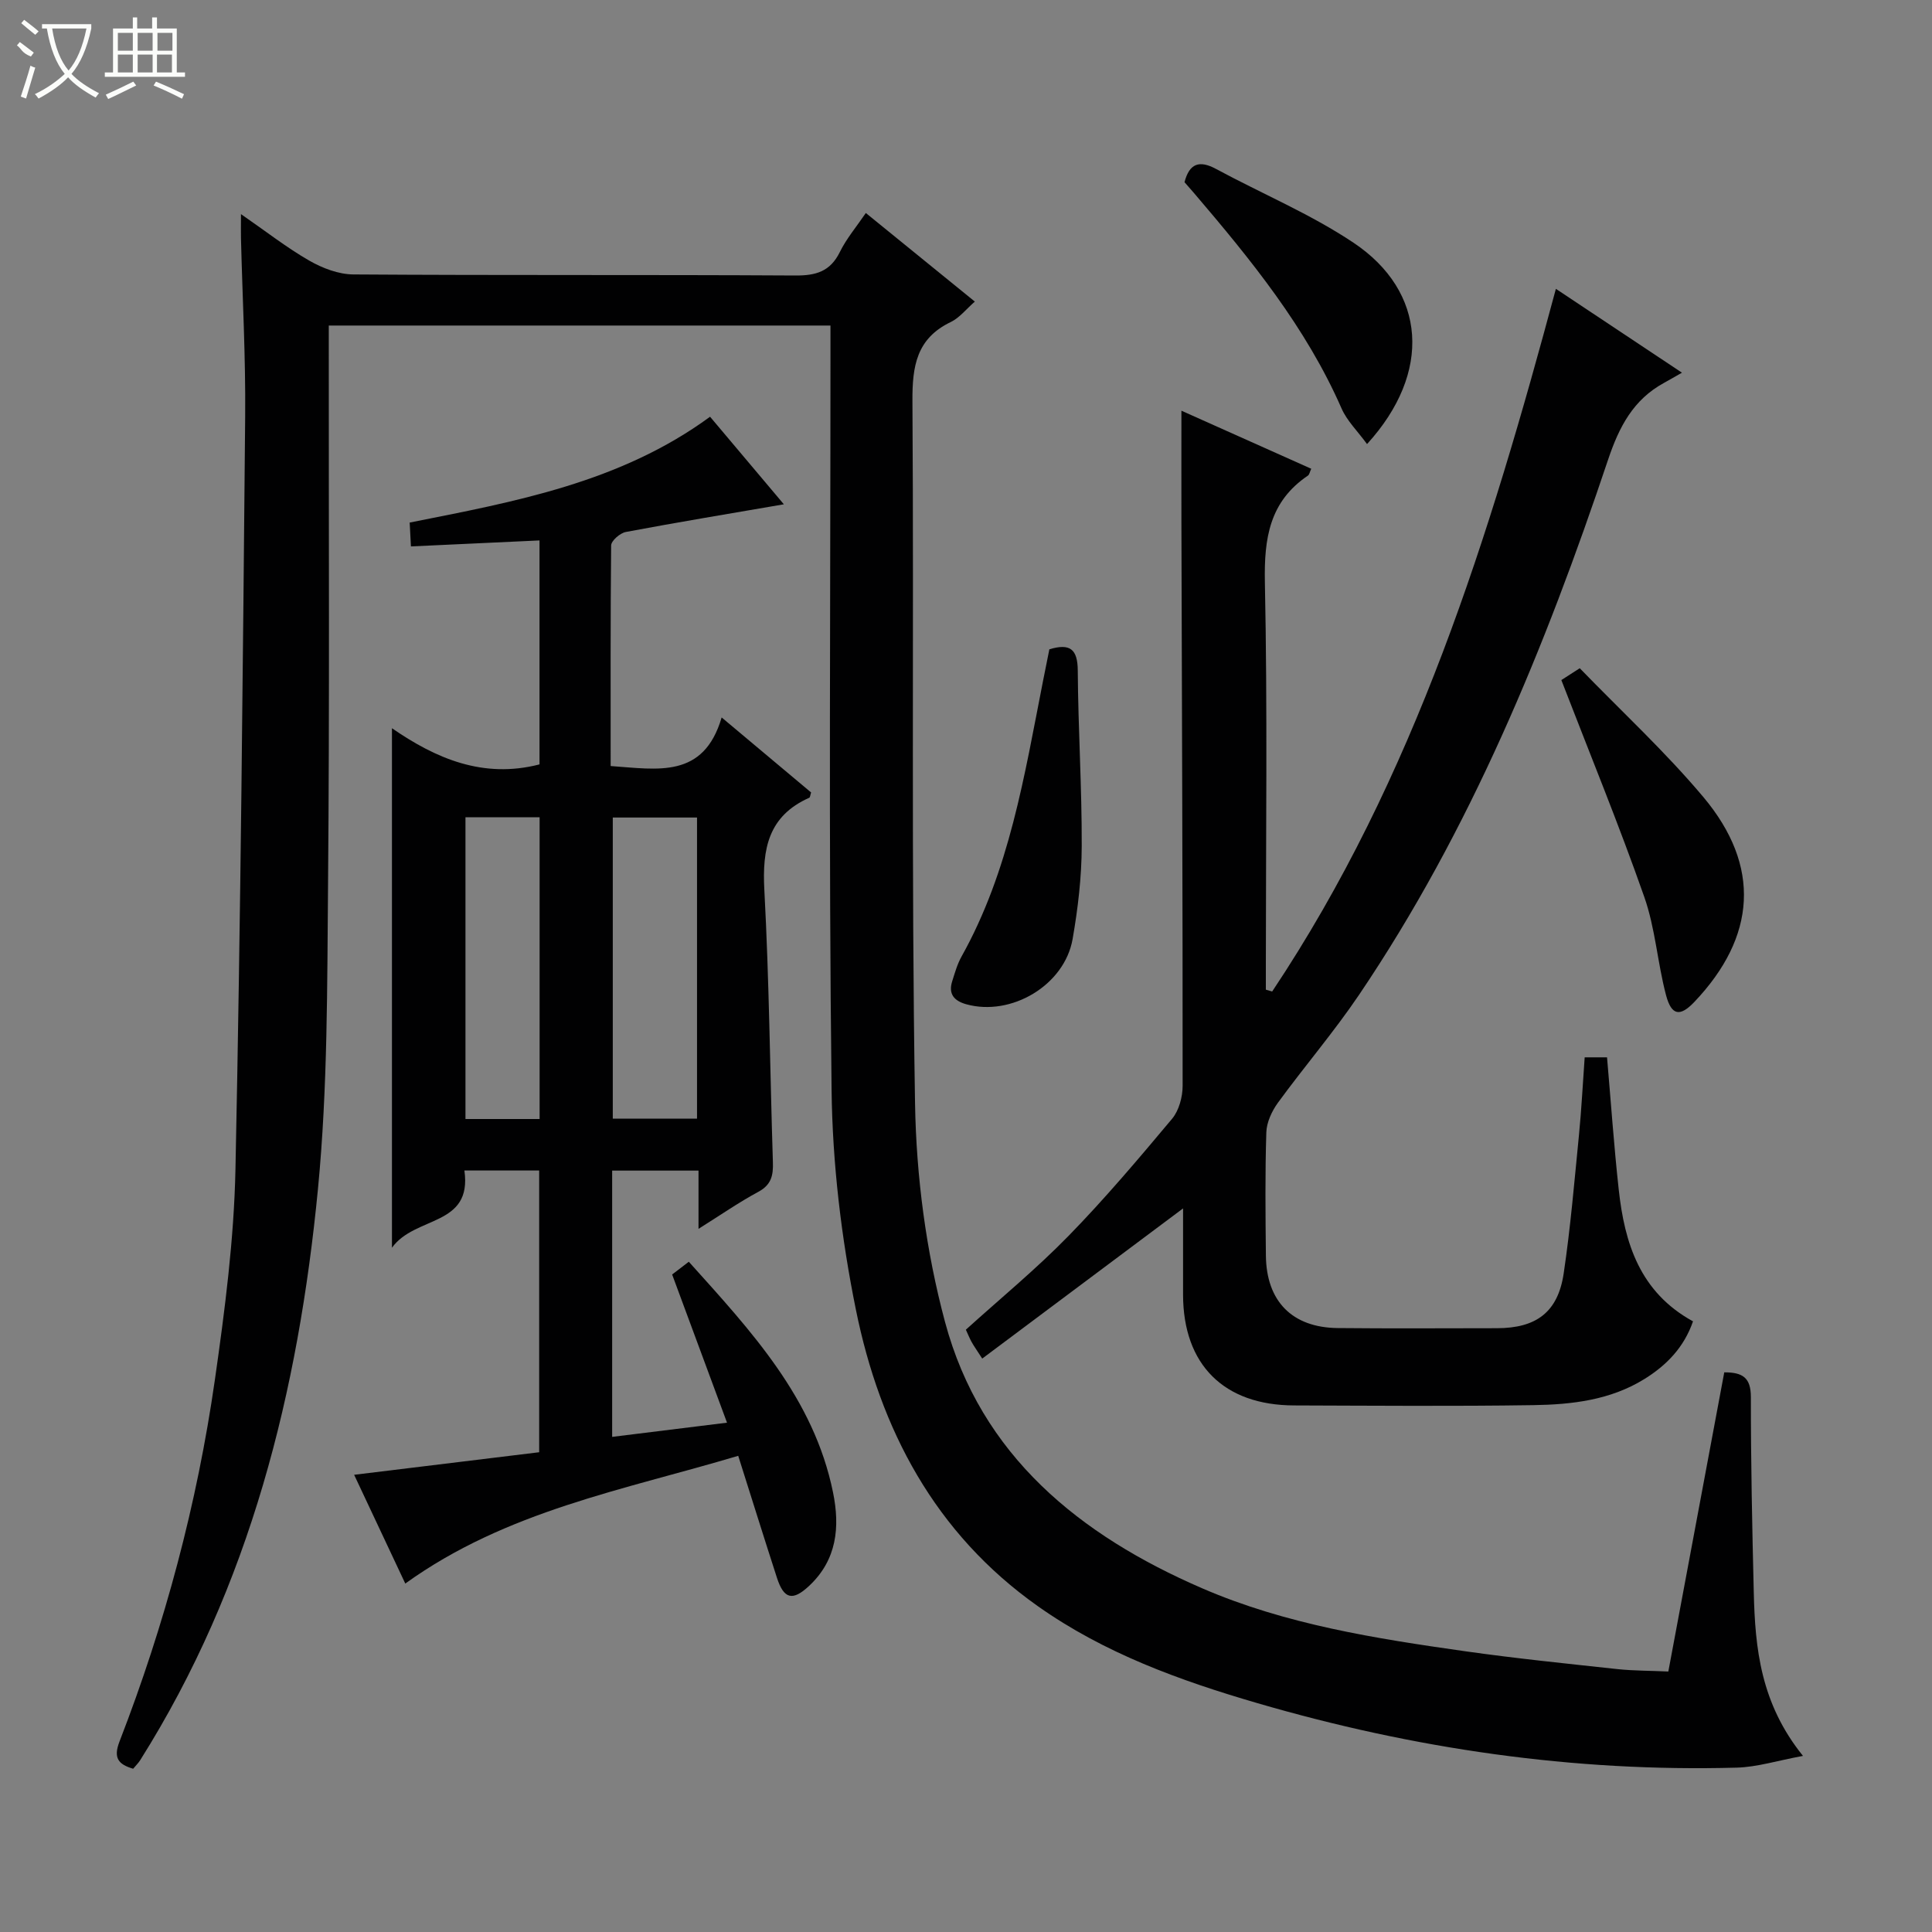 <svg enable-background="new 0 0 400 400" viewBox="0 0 400 400" xmlns="http://www.w3.org/2000/svg"><rect x="0" y="0" width="400" height="400" fill="#808080" stroke="none"/><g fill="#010102"><path d="m345.41 346.07c3.93-21 7.73-41.36 11.58-61.94 3.81-.01 5.51 1.09 5.51 5.12-.01 13.48.27 26.96.6 40.44.28 11.56 1.39 22.95 10.19 33.85-5.32.98-9.49 2.31-13.7 2.43-33.81.93-66.87-3.9-99.32-13.37-16.03-4.68-31.6-10.31-45.37-20.04-21.35-15.08-32.68-36.63-37.7-61.42-3.02-14.89-4.85-30.26-5.03-45.44-.61-50.65-.23-101.31-.23-151.96 0-1.98 0-3.97 0-6.34-34.62 0-68.98 0-103.87 0v5.46c-.02 36.66.17 73.32-.15 109.97-.19 21.12-.06 42.34-2.09 63.33-4.05 41.84-14.03 82.13-36.82 118.29-.35.55-.83 1.02-1.44 1.75-3.04-.9-4.17-2.19-2.82-5.66 9.38-24.21 16.06-49.19 19.74-74.88 2.07-14.46 3.96-29.05 4.26-43.62 1.08-51.94 1.53-103.89 2.01-155.83.11-12.3-.57-24.61-.87-36.92-.03-1.28 0-2.56 0-4.96 5.21 3.6 9.49 6.96 14.16 9.64 2.72 1.56 6.06 2.83 9.12 2.85 30.49.21 60.99.04 91.48.22 4.28.03 7.24-.82 9.23-4.86 1.37-2.79 3.45-5.24 5.38-8.08 7.61 6.18 14.94 12.14 22.57 18.34-1.78 1.55-3.16 3.35-4.98 4.23-7.1 3.41-7.98 9.13-7.94 16.35.32 48.49-.26 96.98.54 145.46.25 15.13 2.29 30.62 6.21 45.23 7.42 27.66 27.91 44.16 53.17 55.1 17.34 7.52 35.97 10.43 54.55 13.07 10.52 1.49 21.1 2.56 31.67 3.71 3.29.33 6.62.31 10.36.48z"/><path d="m263.39 205.28c29.53-44.27 45-94.31 58.74-145.48 8.5 5.65 16.64 11.07 26.1 17.36-1.51.86-2.61 1.51-3.73 2.12-6.36 3.48-9.28 9.09-11.56 15.88-13.02 38.86-28.48 76.65-51.57 110.82-5.21 7.7-11.3 14.81-16.79 22.33-1.26 1.74-2.34 4.06-2.4 6.14-.27 8.49-.18 16.99-.09 25.49.09 9.47 5.44 14.92 14.86 15.02 11 .11 21.99.04 32.99.03 8.13-.01 12.6-3.32 13.8-11.31 1.42-9.52 2.22-19.13 3.17-28.71.52-5.26.78-10.55 1.18-16.06h4.63c.8 9.24 1.43 18.33 2.42 27.37 1.21 11.09 4.36 21.25 15.38 27.29-1.87 5.4-5.47 9.09-10.06 11.94-7.06 4.38-15.04 5.29-23.03 5.41-16.49.25-32.99.11-49.49.06-14.57-.04-22.97-8.45-23-22.91-.01-6.12 0-12.23 0-17.88-13.76 10.29-27.49 20.55-41.58 31.09-1.21-1.87-1.75-2.63-2.2-3.44-.4-.72-.71-1.5-1.19-2.54 7.06-6.39 14.52-12.52 21.22-19.38 7.54-7.72 14.53-16 21.47-24.28 1.43-1.71 2.19-4.52 2.19-6.82.02-38.82-.14-77.64-.25-116.46-.02-7.62 0-15.25 0-23.33 8.71 3.9 17.72 7.93 26.88 12.02-.31.65-.38 1.21-.69 1.42-7.95 5.37-9.09 12.97-8.91 22.05.55 26.48.2 52.98.2 79.48v4.9c.43.12.87.25 1.31.38z"/><path d="m126.43 158.6c9.77.68 19.24 2.67 22.98-10.06 6.73 5.64 12.65 10.61 18.52 15.53-.18.55-.2 1.02-.39 1.1-8.48 3.77-9.75 10.59-9.29 19.1 1.01 18.76 1.17 37.57 1.77 56.36.09 2.69-.31 4.66-2.99 6.11-4.03 2.17-7.82 4.8-12.41 7.68 0-4.49 0-8.1 0-12.06-6.14 0-11.86 0-17.88 0v55.13c7.9-.98 15.41-1.91 23.78-2.94-3.88-10.47-7.54-20.38-11.36-30.68.86-.66 1.99-1.52 3.45-2.64 12.89 14.34 25.88 28.21 29.86 47.76 1.47 7.19.79 13.97-4.93 19.33-3.44 3.23-5.25 2.76-6.68-1.65-2.65-8.18-5.21-16.39-8.02-25.26-23.65 7.07-48.01 11.37-68.93 26.45-3.36-7.15-6.92-14.71-10.59-22.52 13.04-1.59 25.52-3.11 38.31-4.67 0-19.49 0-38.74 0-58.33-4.99 0-10.05 0-15.48 0 1.66 11.68-10.22 9.32-15 15.99 0-36.62 0-71.76 0-107.56 9.04 6.24 18.85 10.51 30.55 7.49 0-15.06 0-30.31 0-46.37-8.84.41-17.54.81-26.62 1.24-.09-1.74-.16-3.14-.26-4.94 21.82-4.33 43.61-8.29 62.19-21.91 5.21 6.18 10.09 11.98 15.28 18.13-11.32 1.95-22.04 3.72-32.72 5.73-1.19.22-3.02 1.81-3.04 2.79-.15 15.12-.1 30.26-.1 45.67zm.44 10.66v62.35h17.44c0-20.92 0-41.51 0-62.35-5.87 0-11.47 0-17.44 0zm-30.5-.05v62.47h15.35c0-20.92 0-41.59 0-62.47-5.2 0-10.12 0-15.35 0z"/><path d="m323.26 140.8c.62-.4 1.85-1.18 3.81-2.45 8.61 8.89 17.7 17.28 25.59 26.67 12 14.29 10.96 28.95-1.89 42.45-2.91 3.05-4.7 2.84-5.83-1.41-1.78-6.72-2.22-13.85-4.51-20.36-5.21-14.86-11.2-29.45-17.17-44.9z"/><path d="m283.03 91.94c-1.98-2.71-4.15-4.81-5.27-7.36-7.37-16.83-18.8-30.84-30.57-44.63-.64-.75-1.31-1.49-1.95-2.23 1.01-3.89 3.07-4.61 6.53-2.74 9.47 5.11 19.53 9.31 28.44 15.26 15.12 10.1 16.32 26.91 2.82 41.7z"/><path d="m217.26 134.43c4.25-1.28 5.85-.07 5.88 4.39.08 12.12.86 24.24.82 36.35-.02 6.43-.78 12.91-1.89 19.26-1.68 9.57-12.72 16.08-22.02 13.49-2.48-.69-3.75-2.1-2.91-4.75.55-1.74 1.05-3.54 1.93-5.12 9.92-17.73 13.02-37.46 16.86-56.98.44-2.26.9-4.5 1.33-6.64z"/></g><path d="m6.4 11.7c-2-.8-1.9-1.6-2.9-2.3l.6-.7c.9.7 1.9 1.4 2.9 2.2zm-2.1 8.3c.7-2.1 1.4-4.2 2-6.4.2.1.6.3 1 .4-.7 2.3-1.3 4.4-1.9 6.4zm3-12.8c-1.1-.9-2.1-1.7-2.9-2.4l.6-.7c1 .8 2 1.5 3 2.4zm1.4-1.3v-.9h10.2v.9c-.9 4.2-2.3 7.3-4.1 9.4 1.3 1.4 3.2 2.7 5.7 4-.2.2-.4.5-.7.9-2.5-1.4-4.4-2.7-5.7-4.2-1.4 1.5-3.5 3-6.1 4.4 0 0 0 0-.1-.1-.3-.4-.5-.7-.7-.8 2.7-1.3 4.7-2.8 6.2-4.2-1.8-2.2-3-5.3-3.7-9.4zm9.2 0h-7.1c.6 3.8 1.7 6.7 3.4 8.7 1.7-2 2.9-4.8 3.7-8.7z" fill="#fbfcfa"/><path d="m31.6 3.6h.9v2.3h4.1v9.1h1.7v.9h-16.6v-.9h1.7v-9.1h4.1v-2.3h.9v2.3h3.1v-2.3zm-4 13.3.6.8c-1.9.9-3.8 1.9-5.8 2.8-.2-.3-.3-.6-.5-.9 2-.9 3.9-1.8 5.7-2.7zm-3.2-10.1v3.7h3.1v-3.7zm0 4.5v3.7h3.1v-3.7zm4.1-4.5v3.7h3.1v-3.7zm0 4.5v3.7h3.1v-3.7zm9.1 9.1c-2.1-1.1-4.1-2-5.8-2.7l.5-.8c2.2.9 4.1 1.8 5.8 2.6l-.4.9zm-1.9-13.6h-3.1v3.7h3.1zm-3.2 4.5v3.7h3.1v-3.7z" fill="#fbfcfa"/></svg>
